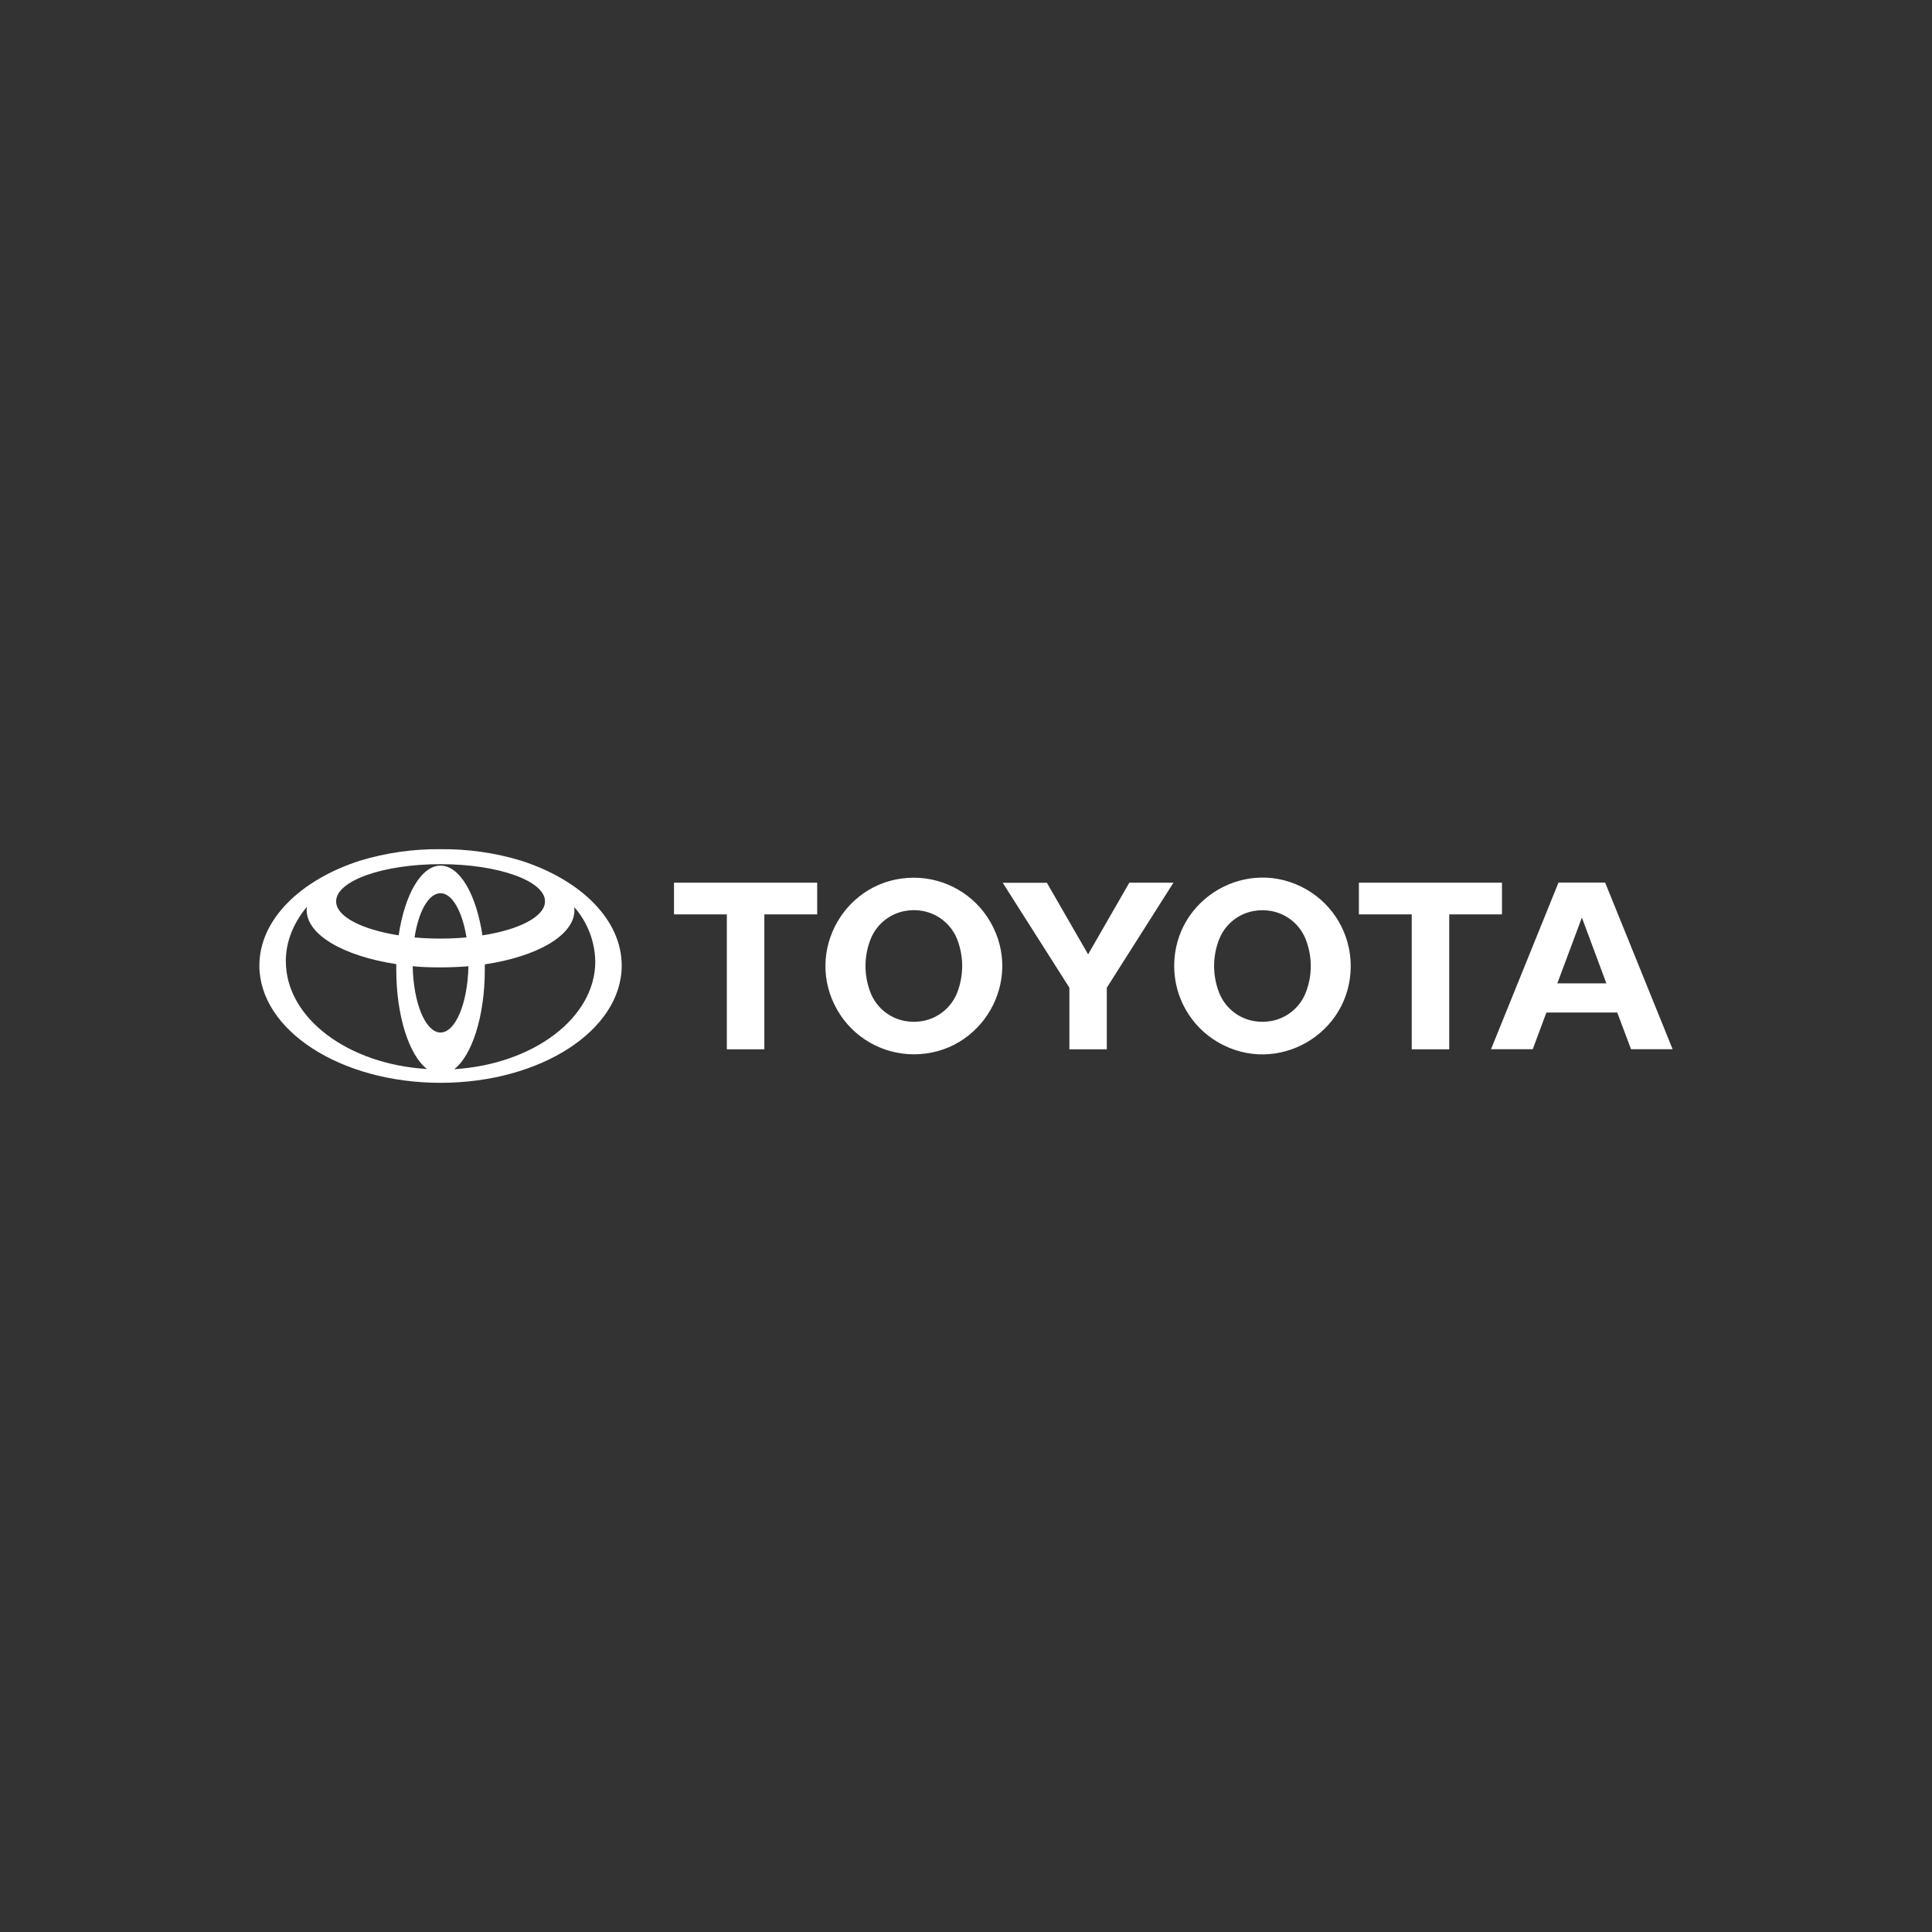 <?xml version="1.0" encoding="utf-8"?>
<svg viewBox="0 0 140 140" fill="white" xmlns="http://www.w3.org/2000/svg">
  <rect x="0" y="0" width="140" height="140" fill="#333333" stroke="none"/>
  <path d="M 59.213 63.965 L 48.84 63.965 L 48.84 66.259 L 52.669 66.259 L 52.669 76.037 L 55.387 76.037 L 55.387 66.259 L 59.217 66.259 L 59.217 63.965 M 69.359 71.939 C 68.934 73.011 67.984 73.785 66.849 73.988 C 66.642 74.025 66.432 74.044 66.221 74.044 C 66.005 74.044 65.793 74.024 65.59 73.988 C 64.456 73.785 63.507 73.01 63.084 71.939 C 62.842 71.321 62.717 70.662 62.717 69.999 C 62.718 69.337 62.842 68.68 63.084 68.064 C 63.507 66.991 64.455 66.214 65.59 66.01 C 66.007 65.933 66.436 65.933 66.853 66.01 C 67.986 66.214 68.935 66.989 69.359 68.06 C 69.845 69.306 69.845 70.691 69.359 71.939 M 66.221 63.602 C 61.296 63.602 58.217 68.934 60.68 73.2 C 61.823 75.181 63.936 76.399 66.221 76.399 C 71.147 76.399 74.226 71.068 71.763 66.802 C 70.62 64.822 68.507 63.602 66.221 63.602 Z M 72.658 63.969 L 75.861 63.969 L 78.848 69.156 L 81.834 63.965 L 85.032 63.965 L 80.204 71.571 L 80.204 76.037 L 77.491 76.037 L 77.491 71.571 L 72.658 63.965 M 91.482 74.044 C 91.694 74.044 91.906 74.024 92.11 73.988 C 93.245 73.785 94.193 73.01 94.616 71.939 C 95.106 70.693 95.106 69.309 94.616 68.064 C 94.193 66.992 93.245 66.217 92.11 66.014 C 91.692 65.939 91.265 65.939 90.847 66.014 C 89.714 66.218 88.767 66.993 88.345 68.064 C 88.103 68.68 87.979 69.337 87.978 69.999 C 87.978 70.683 88.109 71.339 88.345 71.939 C 88.767 73.011 89.717 73.786 90.851 73.988 C 91.059 74.025 91.271 74.044 91.482 74.044 M 85.086 69.999 C 85.086 65.075 90.417 61.997 94.681 64.459 C 96.66 65.602 97.879 67.714 97.879 69.999 C 97.879 74.923 92.548 78.001 88.284 75.538 C 86.305 74.396 85.086 72.285 85.086 69.999 Z M 116.406 71.262 L 114.629 66.491 L 112.849 71.258 L 116.406 71.258 M 117.192 73.372 L 112.058 73.372 L 111.068 76.029 L 108.045 76.029 L 112.934 63.956 L 116.315 63.956 L 121.205 76.029 L 118.19 76.029 L 117.192 73.372 Z M 108.843 63.965 L 98.47 63.965 L 98.47 66.259 L 102.3 66.259 L 102.3 76.037 L 105.017 76.037 L 105.017 66.259 L 108.84 66.259 L 108.84 63.965 M 37.757 62.367 C 35.866 61.794 33.899 61.514 31.923 61.536 C 29.948 61.514 27.98 61.794 26.089 62.367 C 21.77 63.757 18.795 66.641 18.795 69.966 C 18.795 74.648 24.662 78.465 31.923 78.465 C 39.168 78.465 45.051 74.664 45.051 69.966 C 45.051 66.641 42.085 63.757 37.757 62.367 Z M 31.923 74.819 C 30.84 74.819 29.955 72.7 29.906 70.015 C 30.55 70.084 31.226 70.1 31.923 70.1 C 32.615 70.1 33.296 70.068 33.944 70.019 C 33.891 72.696 33.007 74.819 31.923 74.819 Z M 30.041 67.933 C 30.326 66.047 31.059 64.726 31.923 64.726 C 32.771 64.726 33.5 66.047 33.805 67.929 C 32.553 68.041 31.294 68.042 30.041 67.933 Z M 34.958 67.779 C 34.519 64.844 33.329 62.726 31.923 62.726 C 30.517 62.726 29.327 64.828 28.888 67.779 C 26.223 67.355 24.357 66.422 24.357 65.317 C 24.357 63.826 27.751 62.62 31.923 62.62 C 36.095 62.62 39.493 63.826 39.493 65.317 C 39.493 66.417 37.627 67.371 34.963 67.779 L 34.958 67.779 Z M 20.71 69.661 C 20.71 68.218 21.272 66.878 22.238 65.708 C 22.222 65.79 22.222 65.88 22.222 65.945 C 22.222 67.762 24.935 69.286 28.716 69.864 L 28.716 70.272 C 28.716 73.629 29.653 76.481 30.941 77.463 C 25.209 77.125 20.714 73.763 20.714 69.661 L 20.71 69.661 Z M 32.909 77.483 C 34.197 76.497 35.13 73.645 35.13 70.288 L 35.13 69.881 C 38.911 69.323 41.625 67.779 41.625 65.965 C 41.625 65.88 41.625 65.794 41.608 65.725 C 42.571 66.819 43.112 68.22 43.136 69.677 C 43.136 73.763 38.641 77.125 32.909 77.479 L 32.909 77.483 Z" fill="#ffffff" style="stroke-width: 1;"/>
</svg>